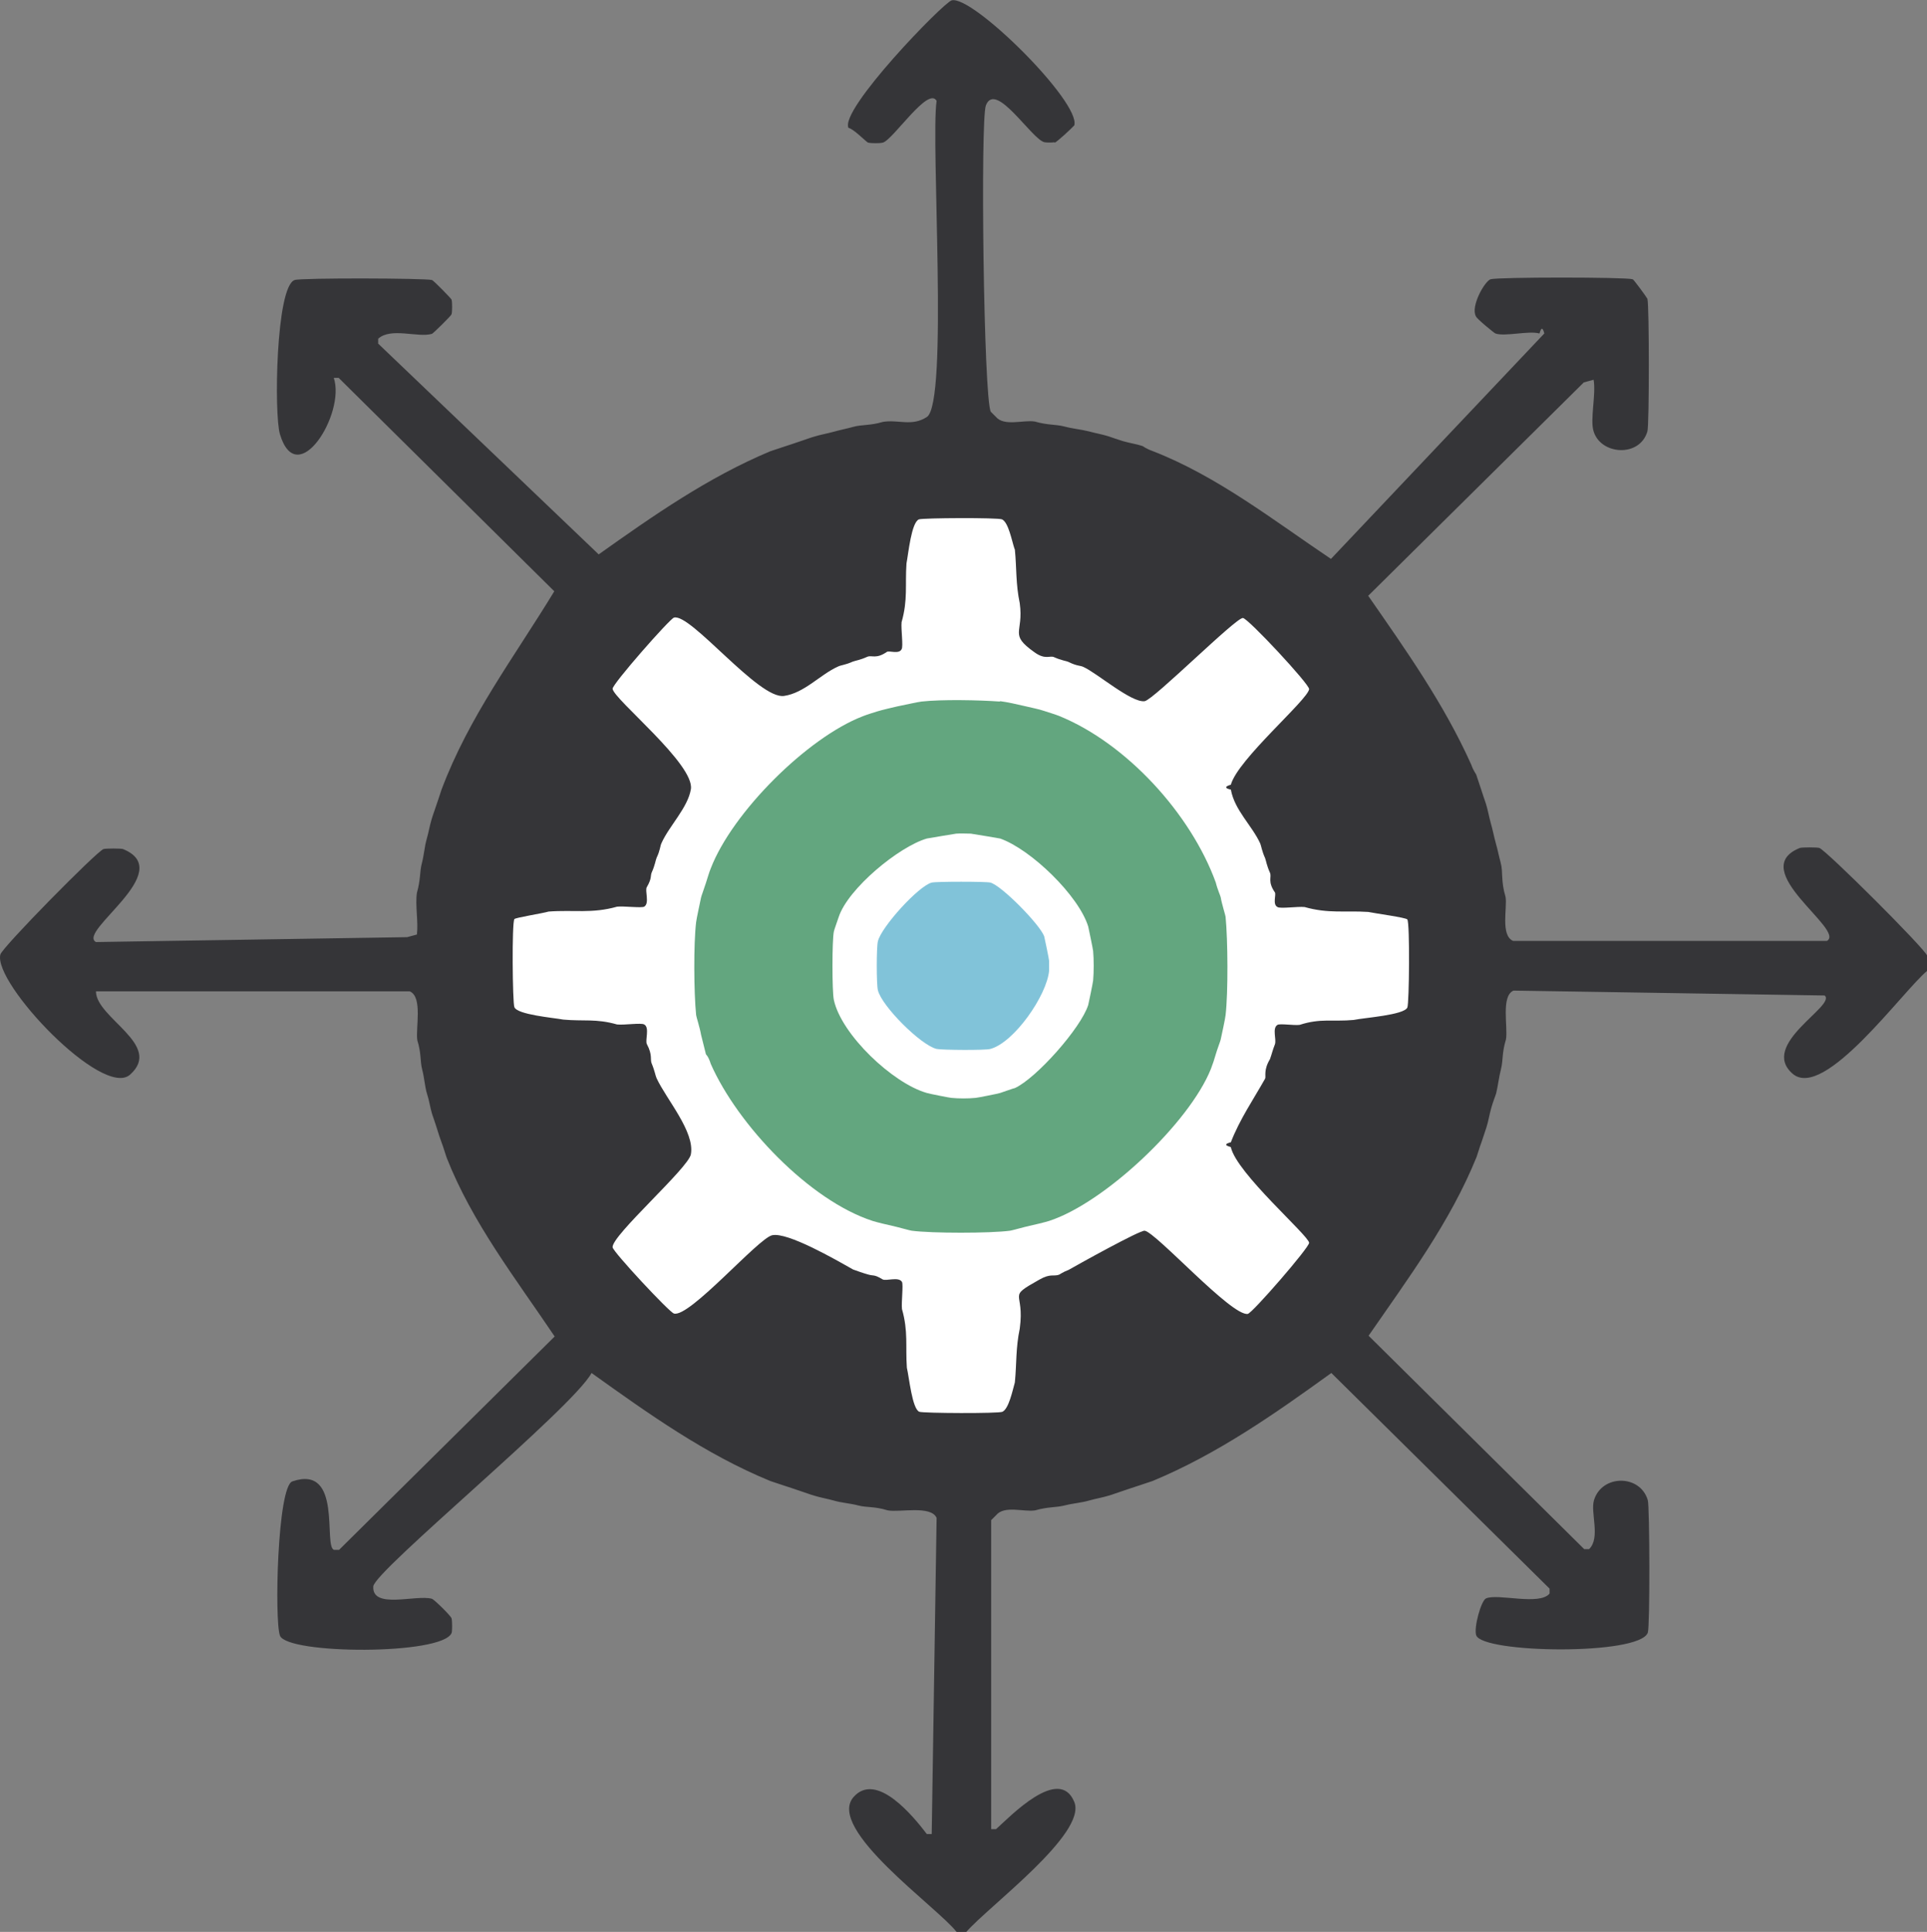 <?xml version="1.0" encoding="UTF-8"?><svg id="Layer_2" xmlns="http://www.w3.org/2000/svg" viewBox="0 0 51.21 51.33"><rect x="0" y="0" width="51.21" height="51.33" fill="#808080" stroke="none"/><g id="Layer_1-2"><path d="M28.02,3.78c-.07.01-.19.01-.26,0-.34-.07-1.3-1.65-1.56-.98-.15.38-.06,7.78.13,8.14l.13.13c.22.27.74.08,1.04.13.35.1.53.07.78.13.22.06.45.08.65.13.18.05.36.08.52.13.12.04.26.09.39.13.17.05.37.08.52.13.01,0,.09.07.26.13,1.73.67,3.23,1.85,4.75,2.87l5.67-5.99c-.07-.28-.12,0-.13,0-.29-.08-.92.09-1.17,0-.03-.01-.51-.4-.52-.46-.14-.26.23-.92.39-.98.18-.06,3.6-.06,3.78,0,.03.01.38.49.39.52.05.18.05,3.35,0,3.52-.2.7-1.24.63-1.43,0-.1-.31.07-.99,0-1.37l-.26.07-5.73,5.67c1,1.44,2.02,2.88,2.74,4.49.06.17.13.25.13.26.04.12.09.27.13.39.04.13.09.27.13.39.05.16.08.34.13.52.05.17.08.34.13.52.05.17.08.34.13.52.07.26,0,.48.13.91.05.29-.14,1.02.2,1.17h8.34c.51-.29-2.16-1.89-.72-2.47.05-.02.47-.02.52,0,.19.07,2.8,2.67,2.87,2.87.03.09-.02.27,0,.39-.64.52-2.74,3.46-3.58,2.74-.9-.78,1.17-1.81.85-2.08l-8.27-.13c-.34.15-.14.98-.2,1.3-.11.36-.07.53-.13.78-.06.23-.08.45-.13.65-.02.07-.09.24-.13.39-.05.17-.08.37-.13.52-.04.12-.09.27-.13.39-.05.13-.09.28-.13.39-.7,1.73-1.82,3.23-2.87,4.75l5.73,5.67h.13c.31-.3.03-.97.13-1.3.21-.69,1.23-.69,1.43,0,.05.17.06,3.35,0,3.52-.22.61-4.39.55-4.56.07-.07-.2.13-.92.26-.98.31-.14,1.42.2,1.69-.13v-.13l-5.8-5.73c-1.51,1.09-3.02,2.15-4.75,2.87-.12.04-.27.09-.39.13-.13.04-.27.09-.39.13-.13.04-.28.1-.39.13-.16.05-.35.08-.52.13-.21.06-.41.07-.65.13s-.43.03-.78.13c-.3.05-.82-.14-1.04.13l-.13.13v8.21h.13c.36-.32,1.68-1.71,2.08-.72.34.84-2.28,2.77-2.87,3.45h-.26c-.5-.65-3.47-2.73-2.74-3.58.61-.7,1.6.52,1.95.98h.13l.13-8.4c-.15-.34-.98-.14-1.3-.2-.35-.11-.55-.07-.78-.13s-.45-.07-.65-.13c-.18-.05-.36-.08-.52-.13-.11-.03-.26-.09-.39-.13-.12-.04-.26-.09-.39-.13-.12-.04-.27-.09-.39-.13-1.73-.71-3.24-1.79-4.75-2.87-.48.91-5.77,5.26-5.8,5.67-.04.62,1.14.21,1.56.33.06.02.51.46.52.52.02.07.02.35,0,.39-.25.59-4.36.57-4.56.07-.15-.39-.07-3.97.33-4.1,1.35-.46.81,1.75,1.11,1.82h.13l5.73-5.67c-1.03-1.53-2.19-3.02-2.87-4.75-.04-.11-.08-.26-.13-.39s-.09-.26-.13-.39-.09-.27-.13-.39c-.05-.16-.07-.34-.13-.52-.06-.19-.07-.42-.13-.65s-.02-.43-.13-.78c-.05-.32.15-1.15-.2-1.3H2.55c0,.71,1.79,1.42.91,2.21-.72.66-3.65-2.43-3.45-3.19.05-.19,2.55-2.73,2.74-2.8.05-.02.48-.02.52,0,1.45.59-1.23,2.19-.72,2.47l8.27-.13.26-.07c.04-.35-.05-.78,0-1.11.1-.35.07-.55.13-.78s.07-.44.13-.65c.05-.17.08-.36.13-.52.03-.11.09-.26.13-.39.04-.12.09-.26.13-.39.73-1.95,1.93-3.52,3-5.28l-5.73-5.67h-.13c.32.94-.97,3.02-1.43,1.5-.16-.52-.11-3.93.39-4.1.17-.06,3.47-.05,3.65,0,.04.01.51.49.52.52.02.06.02.33,0,.39-.01.04-.49.51-.52.52-.37.11-1.09-.18-1.43.13v.13l5.86,5.6c1.45-1.03,2.91-2.05,4.56-2.74.12-.04.27-.09.39-.13.13-.04.27-.09.39-.13.13-.04.28-.1.39-.13.16-.05.34-.08.52-.13s.34-.08.52-.13c.21-.06.45-.03.78-.13.41-.07.77.13,1.17-.13.58-.37.1-7.32.26-8.4-.22-.4-1.16,1.04-1.43,1.11-.08.02-.3.02-.39,0-.03,0-.4-.38-.52-.39-.25-.48,2.52-3.33,2.74-3.39.55-.15,3.43,2.7,3.26,3.32-.08.09-.47.45-.52.46Z" style="fill:#353538;"/><path d="M26.97,14.6c.05.51.02.9.13,1.43.11.8-.3.81.39,1.3.29.21.41.08.52.13.2.09.33.1.39.13.22.11.31.09.39.13.36.16,1.28.96,1.63.91.24-.04,2.42-2.22,2.61-2.21.13,0,1.77,1.76,1.76,1.89-.03.28-1.9,1.87-2.08,2.54,0,0-.28.07,0,.13.1.55.56.95.78,1.43.03.07.04.19.13.39.03.08.04.19.13.39.05.12-.07.23.13.52.04.06-.07.32.07.39.08.05.53-.02.72,0,.64.18,1.07.09,1.69.13.19.04,1.01.15,1.04.2.07.1.05,2.24,0,2.34-.09.2-1.14.27-1.43.33-.54.05-.88-.05-1.43.13-.16.02-.52-.04-.59,0-.15.09-.02.39-.07.52-.06.15-.08.25-.13.39-.18.3-.1.46-.13.52-.31.55-.68,1.09-.91,1.69-.28.07,0,.12,0,.13.15.69,2.06,2.34,2.08,2.54.01.12-1.51,1.87-1.63,1.89-.43.07-2.43-2.16-2.74-2.21-.12-.02-1.76.89-2.02,1.04-.16.06-.25.13-.26.13-.15.05-.22-.04-.52.13-.89.5-.38.27-.52,1.3-.11.53-.08.92-.13,1.43-.06.21-.16.7-.33.78-.1.05-2.11.04-2.21,0-.19-.08-.27-.92-.33-1.17-.04-.58.04-.96-.13-1.56-.02-.18.04-.64,0-.72-.09-.15-.43-.01-.52-.07-.23-.14-.23-.08-.39-.13-.11-.03-.28-.09-.39-.13-.46-.26-1.74-1-2.15-.91-.37.08-2.2,2.2-2.61,2.08-.12-.03-1.62-1.64-1.63-1.76-.03-.31,2.02-2.11,2.08-2.47.11-.6-.65-1.46-.91-2.02-.03-.06-.05-.2-.13-.39-.05-.11.03-.22-.13-.52-.05-.1.08-.44-.07-.52-.08-.05-.53.02-.72,0-.56-.16-.89-.08-1.43-.13-.27-.05-1.22-.13-1.3-.33-.05-.11-.07-2.25,0-2.34.03-.04.74-.15.91-.2.66-.05,1.15.06,1.82-.13.18-.02.64.04.72,0,.15-.09.01-.43.07-.52.14-.24.09-.3.13-.39.09-.2.1-.32.13-.39.1-.21.09-.31.13-.39.2-.45.7-.94.78-1.43.11-.66-2.06-2.4-2.08-2.67-.01-.12,1.51-1.85,1.63-1.89.44-.13,2.26,2.19,2.93,2.08.54-.08.96-.57,1.43-.78.08-.04.19-.04.39-.13.08-.03.19-.04.39-.13.12-.05.23.07.52-.13.06-.04.32.07.39-.07.05-.08-.02-.53,0-.72.17-.6.09-.98.13-1.56.05-.26.13-1.09.33-1.17.1-.04,2.11-.05,2.21,0,.17.08.26.57.33.78Z" style="fill:#fff;"/><path d="M26.58,18.63c.17.02.48.09.65.13.16.04.38.08.52.13.12.04.29.09.39.13,1.8.73,3.51,2.61,4.17,4.43.04.17.13.37.13.39.03.18.13.49.13.52.06.61.07,2.01,0,2.61-.01.1-.1.51-.13.65,0,.02-.1.28-.13.39s-.09.29-.13.39c-.57,1.43-2.82,3.56-4.3,4.04-.13.04-.38.1-.52.13s-.49.13-.52.13c-.52.07-2.09.07-2.61,0-.03,0-.38-.1-.52-.13s-.39-.09-.52-.13c-1.69-.55-3.59-2.56-4.3-4.17-.07-.22-.13-.25-.13-.26-.03-.13-.11-.43-.13-.52-.03-.18-.13-.49-.13-.52-.06-.59-.07-1.89,0-2.47.01-.09.1-.5.13-.65,0-.02.09-.26.13-.39.03-.09.09-.3.13-.39.57-1.48,2.56-3.47,4.04-4.04.1-.04.29-.1.39-.13.13-.04.39-.1.52-.13.16-.03.55-.12.65-.13.54-.06,1.53-.04,2.08,0Z" style="fill:#63a67f;"/><path d="M25.8,22.15c.13.02.74.12.78.13.82.29,2.09,1.52,2.34,2.34.01.04.13.62.13.65.02.22.02.56,0,.78,0,.03-.12.62-.13.65-.19.61-1.38,1.95-1.95,2.21-.02,0-.33.11-.39.13-.06.02-.62.13-.65.13-.2.02-.45.02-.65,0-.03,0-.59-.11-.65-.13-.91-.26-2.27-1.55-2.47-2.47-.05-.22-.05-1.59,0-1.82,0-.02.1-.3.13-.39.25-.75,1.59-1.86,2.34-2.08.04-.01.72-.12.78-.13.13-.01.26,0,.39,0Z" style="fill:#fff;"/><path d="M26.32,23.45c.3.08,1.32,1.12,1.43,1.43.01.03.13.62.13.65,0,.08,0,.18,0,.26-.06.66-.93,1.91-1.56,2.08-.13.04-1.29.03-1.43,0-.42-.1-1.46-1.14-1.56-1.56-.04-.15-.04-1.15,0-1.3.09-.38,1.08-1.47,1.43-1.56.13-.03,1.44-.03,1.56,0Z" style="fill:#81c3d9;"/></g></svg>